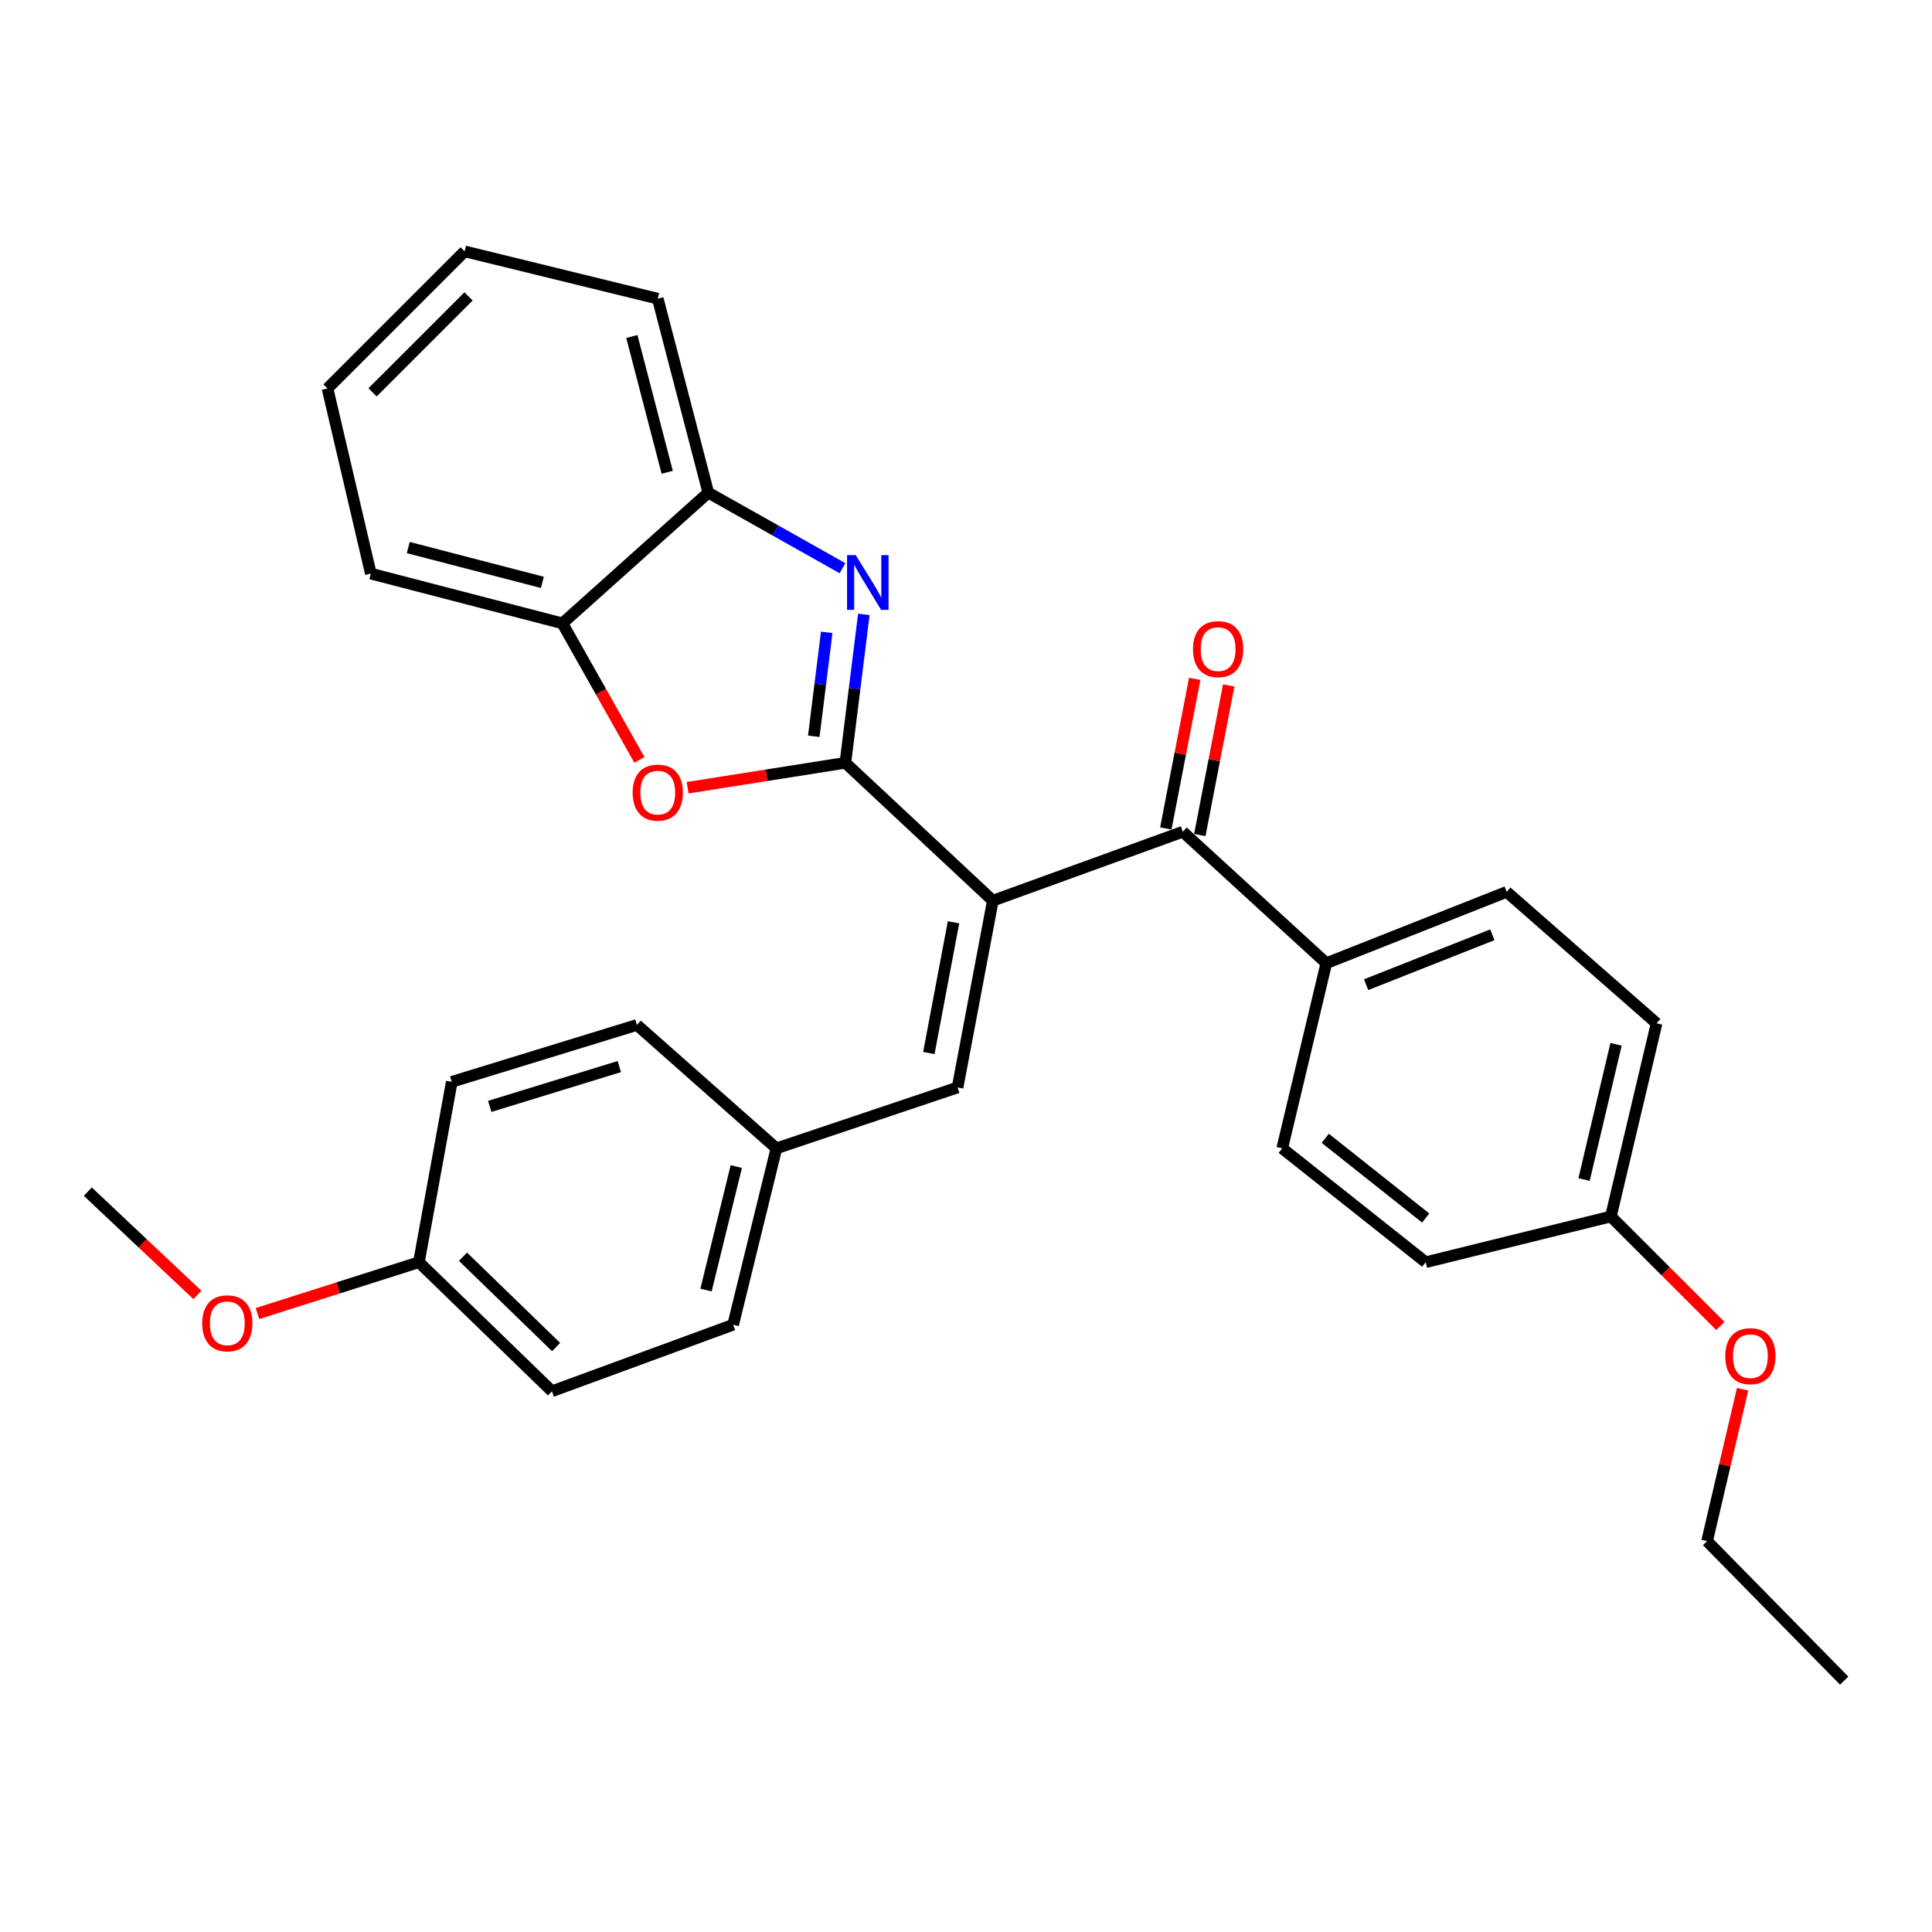 <?xml version='1.0' encoding='iso-8859-1'?>
<svg version='1.1' baseProfile='full'
              xmlns='http://www.w3.org/2000/svg'
                      xmlns:rdkit='http://www.rdkit.org/xml'
                      xmlns:xlink='http://www.w3.org/1999/xlink'
                  xml:space='preserve'
width='1000px' height='1000px' viewBox='0 0 1000 1000'>
<!-- END OF HEADER -->
<rect style='opacity:1.0;fill:#FFFFFF;stroke:none' width='1000' height='1000' x='0' y='0'> </rect>
<path class='bond-0' d='M 437.561,394.833 L 513.888,466.192' style='fill:none;fill-rule:evenodd;stroke:#000000;stroke-width:6px;stroke-linecap:butt;stroke-linejoin:miter;stroke-opacity:1' />
<path class='bond-1' d='M 437.561,394.833 L 442.342,356.414' style='fill:none;fill-rule:evenodd;stroke:#000000;stroke-width:6px;stroke-linecap:butt;stroke-linejoin:miter;stroke-opacity:1' />
<path class='bond-1' d='M 442.342,356.414 L 447.124,317.995' style='fill:none;fill-rule:evenodd;stroke:#0000FF;stroke-width:6px;stroke-linecap:butt;stroke-linejoin:miter;stroke-opacity:1' />
<path class='bond-1' d='M 421.213,381.094 L 424.56,354.201' style='fill:none;fill-rule:evenodd;stroke:#000000;stroke-width:6px;stroke-linecap:butt;stroke-linejoin:miter;stroke-opacity:1' />
<path class='bond-1' d='M 424.56,354.201 L 427.907,327.307' style='fill:none;fill-rule:evenodd;stroke:#0000FF;stroke-width:6px;stroke-linecap:butt;stroke-linejoin:miter;stroke-opacity:1' />
<path class='bond-2' d='M 437.561,394.833 L 396.738,401.282' style='fill:none;fill-rule:evenodd;stroke:#000000;stroke-width:6px;stroke-linecap:butt;stroke-linejoin:miter;stroke-opacity:1' />
<path class='bond-2' d='M 396.738,401.282 L 355.915,407.732' style='fill:none;fill-rule:evenodd;stroke:#FF0000;stroke-width:6px;stroke-linecap:butt;stroke-linejoin:miter;stroke-opacity:1' />
<path class='bond-3' d='M 513.888,466.192 L 612.225,430.513' style='fill:none;fill-rule:evenodd;stroke:#000000;stroke-width:6px;stroke-linecap:butt;stroke-linejoin:miter;stroke-opacity:1' />
<path class='bond-4' d='M 513.888,466.192 L 495.64,562.867' style='fill:none;fill-rule:evenodd;stroke:#000000;stroke-width:6px;stroke-linecap:butt;stroke-linejoin:miter;stroke-opacity:1' />
<path class='bond-4' d='M 493.542,477.37 L 480.768,545.042' style='fill:none;fill-rule:evenodd;stroke:#000000;stroke-width:6px;stroke-linecap:butt;stroke-linejoin:miter;stroke-opacity:1' />
<path class='bond-5' d='M 436.07,294.103 L 401.34,274.553' style='fill:none;fill-rule:evenodd;stroke:#0000FF;stroke-width:6px;stroke-linecap:butt;stroke-linejoin:miter;stroke-opacity:1' />
<path class='bond-5' d='M 401.34,274.553 L 366.61,255.002' style='fill:none;fill-rule:evenodd;stroke:#000000;stroke-width:6px;stroke-linecap:butt;stroke-linejoin:miter;stroke-opacity:1' />
<path class='bond-6' d='M 330.966,393.342 L 311.033,357.995' style='fill:none;fill-rule:evenodd;stroke:#FF0000;stroke-width:6px;stroke-linecap:butt;stroke-linejoin:miter;stroke-opacity:1' />
<path class='bond-6' d='M 311.033,357.995 L 291.1,322.648' style='fill:none;fill-rule:evenodd;stroke:#000000;stroke-width:6px;stroke-linecap:butt;stroke-linejoin:miter;stroke-opacity:1' />
<path class='bond-7' d='M 612.225,430.513 L 686.501,498.547' style='fill:none;fill-rule:evenodd;stroke:#000000;stroke-width:6px;stroke-linecap:butt;stroke-linejoin:miter;stroke-opacity:1' />
<path class='bond-8' d='M 621.022,432.211 L 628.499,393.493' style='fill:none;fill-rule:evenodd;stroke:#000000;stroke-width:6px;stroke-linecap:butt;stroke-linejoin:miter;stroke-opacity:1' />
<path class='bond-8' d='M 628.499,393.493 L 635.975,354.776' style='fill:none;fill-rule:evenodd;stroke:#FF0000;stroke-width:6px;stroke-linecap:butt;stroke-linejoin:miter;stroke-opacity:1' />
<path class='bond-8' d='M 603.428,428.814 L 610.904,390.096' style='fill:none;fill-rule:evenodd;stroke:#000000;stroke-width:6px;stroke-linecap:butt;stroke-linejoin:miter;stroke-opacity:1' />
<path class='bond-8' d='M 610.904,390.096 L 618.381,351.378' style='fill:none;fill-rule:evenodd;stroke:#FF0000;stroke-width:6px;stroke-linecap:butt;stroke-linejoin:miter;stroke-opacity:1' />
<path class='bond-9' d='M 495.64,562.867 L 401.871,594.385' style='fill:none;fill-rule:evenodd;stroke:#000000;stroke-width:6px;stroke-linecap:butt;stroke-linejoin:miter;stroke-opacity:1' />
<path class='bond-22' d='M 366.61,255.002 L 340.458,154.594' style='fill:none;fill-rule:evenodd;stroke:#000000;stroke-width:6px;stroke-linecap:butt;stroke-linejoin:miter;stroke-opacity:1' />
<path class='bond-22' d='M 345.346,244.457 L 327.04,174.171' style='fill:none;fill-rule:evenodd;stroke:#000000;stroke-width:6px;stroke-linecap:butt;stroke-linejoin:miter;stroke-opacity:1' />
<path class='bond-29' d='M 366.61,255.002 L 291.1,322.648' style='fill:none;fill-rule:evenodd;stroke:#000000;stroke-width:6px;stroke-linecap:butt;stroke-linejoin:miter;stroke-opacity:1' />
<path class='bond-23' d='M 291.1,322.648 L 191.936,296.894' style='fill:none;fill-rule:evenodd;stroke:#000000;stroke-width:6px;stroke-linecap:butt;stroke-linejoin:miter;stroke-opacity:1' />
<path class='bond-23' d='M 280.73,301.441 L 211.315,283.413' style='fill:none;fill-rule:evenodd;stroke:#000000;stroke-width:6px;stroke-linecap:butt;stroke-linejoin:miter;stroke-opacity:1' />
<path class='bond-10' d='M 686.501,498.547 L 779.851,461.633' style='fill:none;fill-rule:evenodd;stroke:#000000;stroke-width:6px;stroke-linecap:butt;stroke-linejoin:miter;stroke-opacity:1' />
<path class='bond-10' d='M 707.093,509.673 L 772.438,483.834' style='fill:none;fill-rule:evenodd;stroke:#000000;stroke-width:6px;stroke-linecap:butt;stroke-linejoin:miter;stroke-opacity:1' />
<path class='bond-11' d='M 686.501,498.547 L 663.674,594.385' style='fill:none;fill-rule:evenodd;stroke:#000000;stroke-width:6px;stroke-linecap:butt;stroke-linejoin:miter;stroke-opacity:1' />
<path class='bond-16' d='M 401.871,594.385 L 329.676,530.513' style='fill:none;fill-rule:evenodd;stroke:#000000;stroke-width:6px;stroke-linecap:butt;stroke-linejoin:miter;stroke-opacity:1' />
<path class='bond-17' d='M 401.871,594.385 L 379.472,685.685' style='fill:none;fill-rule:evenodd;stroke:#000000;stroke-width:6px;stroke-linecap:butt;stroke-linejoin:miter;stroke-opacity:1' />
<path class='bond-17' d='M 381.108,603.811 L 365.429,667.72' style='fill:none;fill-rule:evenodd;stroke:#000000;stroke-width:6px;stroke-linecap:butt;stroke-linejoin:miter;stroke-opacity:1' />
<path class='bond-14' d='M 779.851,461.633 L 857.452,529.677' style='fill:none;fill-rule:evenodd;stroke:#000000;stroke-width:6px;stroke-linecap:butt;stroke-linejoin:miter;stroke-opacity:1' />
<path class='bond-15' d='M 663.674,594.385 L 737.95,653.32' style='fill:none;fill-rule:evenodd;stroke:#000000;stroke-width:6px;stroke-linecap:butt;stroke-linejoin:miter;stroke-opacity:1' />
<path class='bond-15' d='M 685.953,589.188 L 737.946,630.443' style='fill:none;fill-rule:evenodd;stroke:#000000;stroke-width:6px;stroke-linecap:butt;stroke-linejoin:miter;stroke-opacity:1' />
<path class='bond-12' d='M 833.789,629.657 L 737.95,653.32' style='fill:none;fill-rule:evenodd;stroke:#000000;stroke-width:6px;stroke-linecap:butt;stroke-linejoin:miter;stroke-opacity:1' />
<path class='bond-21' d='M 833.789,629.657 L 862.115,657.983' style='fill:none;fill-rule:evenodd;stroke:#000000;stroke-width:6px;stroke-linecap:butt;stroke-linejoin:miter;stroke-opacity:1' />
<path class='bond-21' d='M 862.115,657.983 L 890.441,686.309' style='fill:none;fill-rule:evenodd;stroke:#FF0000;stroke-width:6px;stroke-linecap:butt;stroke-linejoin:miter;stroke-opacity:1' />
<path class='bond-32' d='M 833.789,629.657 L 857.452,529.677' style='fill:none;fill-rule:evenodd;stroke:#000000;stroke-width:6px;stroke-linecap:butt;stroke-linejoin:miter;stroke-opacity:1' />
<path class='bond-32' d='M 819.901,610.533 L 836.465,540.546' style='fill:none;fill-rule:evenodd;stroke:#000000;stroke-width:6px;stroke-linecap:butt;stroke-linejoin:miter;stroke-opacity:1' />
<path class='bond-13' d='M 216.824,653.32 L 285.694,720.11' style='fill:none;fill-rule:evenodd;stroke:#000000;stroke-width:6px;stroke-linecap:butt;stroke-linejoin:miter;stroke-opacity:1' />
<path class='bond-13' d='M 239.629,650.475 L 287.839,697.228' style='fill:none;fill-rule:evenodd;stroke:#000000;stroke-width:6px;stroke-linecap:butt;stroke-linejoin:miter;stroke-opacity:1' />
<path class='bond-20' d='M 216.824,653.32 L 175.042,666.608' style='fill:none;fill-rule:evenodd;stroke:#000000;stroke-width:6px;stroke-linecap:butt;stroke-linejoin:miter;stroke-opacity:1' />
<path class='bond-20' d='M 175.042,666.608 L 133.261,679.897' style='fill:none;fill-rule:evenodd;stroke:#FF0000;stroke-width:6px;stroke-linecap:butt;stroke-linejoin:miter;stroke-opacity:1' />
<path class='bond-31' d='M 216.824,653.32 L 233.837,559.96' style='fill:none;fill-rule:evenodd;stroke:#000000;stroke-width:6px;stroke-linecap:butt;stroke-linejoin:miter;stroke-opacity:1' />
<path class='bond-19' d='M 329.676,530.513 L 233.837,559.96' style='fill:none;fill-rule:evenodd;stroke:#000000;stroke-width:6px;stroke-linecap:butt;stroke-linejoin:miter;stroke-opacity:1' />
<path class='bond-19' d='M 320.563,552.059 L 253.476,572.672' style='fill:none;fill-rule:evenodd;stroke:#000000;stroke-width:6px;stroke-linecap:butt;stroke-linejoin:miter;stroke-opacity:1' />
<path class='bond-18' d='M 379.472,685.685 L 285.694,720.11' style='fill:none;fill-rule:evenodd;stroke:#000000;stroke-width:6px;stroke-linecap:butt;stroke-linejoin:miter;stroke-opacity:1' />
<path class='bond-25' d='M 102.179,670.263 L 73.817,643.524' style='fill:none;fill-rule:evenodd;stroke:#FF0000;stroke-width:6px;stroke-linecap:butt;stroke-linejoin:miter;stroke-opacity:1' />
<path class='bond-25' d='M 73.817,643.524 L 45.455,616.785' style='fill:none;fill-rule:evenodd;stroke:#000000;stroke-width:6px;stroke-linecap:butt;stroke-linejoin:miter;stroke-opacity:1' />
<path class='bond-24' d='M 901.965,719.082 L 892.77,758.382' style='fill:none;fill-rule:evenodd;stroke:#FF0000;stroke-width:6px;stroke-linecap:butt;stroke-linejoin:miter;stroke-opacity:1' />
<path class='bond-24' d='M 892.77,758.382 L 883.575,797.681' style='fill:none;fill-rule:evenodd;stroke:#000000;stroke-width:6px;stroke-linecap:butt;stroke-linejoin:miter;stroke-opacity:1' />
<path class='bond-27' d='M 340.458,154.594 L 240.487,130.104' style='fill:none;fill-rule:evenodd;stroke:#000000;stroke-width:6px;stroke-linecap:butt;stroke-linejoin:miter;stroke-opacity:1' />
<path class='bond-28' d='M 191.936,296.894 L 169.517,201.065' style='fill:none;fill-rule:evenodd;stroke:#000000;stroke-width:6px;stroke-linecap:butt;stroke-linejoin:miter;stroke-opacity:1' />
<path class='bond-26' d='M 883.575,797.681 L 954.545,869.896' style='fill:none;fill-rule:evenodd;stroke:#000000;stroke-width:6px;stroke-linecap:butt;stroke-linejoin:miter;stroke-opacity:1' />
<path class='bond-30' d='M 240.487,130.104 L 169.517,201.065' style='fill:none;fill-rule:evenodd;stroke:#000000;stroke-width:6px;stroke-linecap:butt;stroke-linejoin:miter;stroke-opacity:1' />
<path class='bond-30' d='M 242.512,153.42 L 192.832,203.092' style='fill:none;fill-rule:evenodd;stroke:#000000;stroke-width:6px;stroke-linecap:butt;stroke-linejoin:miter;stroke-opacity:1' />
<path  class='atom-2' d='M 442.919 287.323
L 452.199 302.323
Q 453.119 303.803, 454.599 306.483
Q 456.079 309.163, 456.159 309.323
L 456.159 287.323
L 459.919 287.323
L 459.919 315.643
L 456.039 315.643
L 446.079 299.243
Q 444.919 297.323, 443.679 295.123
Q 442.479 292.923, 442.119 292.243
L 442.119 315.643
L 438.439 315.643
L 438.439 287.323
L 442.919 287.323
' fill='#0000FF'/>
<path  class='atom-3' d='M 327.458 410.254
Q 327.458 403.454, 330.818 399.654
Q 334.178 395.854, 340.458 395.854
Q 346.738 395.854, 350.098 399.654
Q 353.458 403.454, 353.458 410.254
Q 353.458 417.134, 350.058 421.054
Q 346.658 424.934, 340.458 424.934
Q 334.218 424.934, 330.818 421.054
Q 327.458 417.174, 327.458 410.254
M 340.458 421.734
Q 344.778 421.734, 347.098 418.854
Q 349.458 415.934, 349.458 410.254
Q 349.458 404.694, 347.098 401.894
Q 344.778 399.054, 340.458 399.054
Q 336.138 399.054, 333.778 401.854
Q 331.458 404.654, 331.458 410.254
Q 331.458 415.974, 333.778 418.854
Q 336.138 421.734, 340.458 421.734
' fill='#FF0000'/>
<path  class='atom-9' d='M 617.493 335.988
Q 617.493 329.188, 620.853 325.388
Q 624.213 321.588, 630.493 321.588
Q 636.773 321.588, 640.133 325.388
Q 643.493 329.188, 643.493 335.988
Q 643.493 342.868, 640.093 346.788
Q 636.693 350.668, 630.493 350.668
Q 624.253 350.668, 620.853 346.788
Q 617.493 342.908, 617.493 335.988
M 630.493 347.468
Q 634.813 347.468, 637.133 344.588
Q 639.493 341.668, 639.493 335.988
Q 639.493 330.428, 637.133 327.628
Q 634.813 324.788, 630.493 324.788
Q 626.173 324.788, 623.813 327.588
Q 621.493 330.388, 621.493 335.988
Q 621.493 341.708, 623.813 344.588
Q 626.173 347.468, 630.493 347.468
' fill='#FF0000'/>
<path  class='atom-21' d='M 104.66 684.939
Q 104.66 678.139, 108.02 674.339
Q 111.38 670.539, 117.66 670.539
Q 123.94 670.539, 127.3 674.339
Q 130.66 678.139, 130.66 684.939
Q 130.66 691.819, 127.26 695.739
Q 123.86 699.619, 117.66 699.619
Q 111.42 699.619, 108.02 695.739
Q 104.66 691.859, 104.66 684.939
M 117.66 696.419
Q 121.98 696.419, 124.3 693.539
Q 126.66 690.619, 126.66 684.939
Q 126.66 679.379, 124.3 676.579
Q 121.98 673.739, 117.66 673.739
Q 113.34 673.739, 110.98 676.539
Q 108.66 679.339, 108.66 684.939
Q 108.66 690.659, 110.98 693.539
Q 113.34 696.419, 117.66 696.419
' fill='#FF0000'/>
<path  class='atom-22' d='M 892.994 701.942
Q 892.994 695.142, 896.354 691.342
Q 899.714 687.542, 905.994 687.542
Q 912.274 687.542, 915.634 691.342
Q 918.994 695.142, 918.994 701.942
Q 918.994 708.822, 915.594 712.742
Q 912.194 716.622, 905.994 716.622
Q 899.754 716.622, 896.354 712.742
Q 892.994 708.862, 892.994 701.942
M 905.994 713.422
Q 910.314 713.422, 912.634 710.542
Q 914.994 707.622, 914.994 701.942
Q 914.994 696.382, 912.634 693.582
Q 910.314 690.742, 905.994 690.742
Q 901.674 690.742, 899.314 693.542
Q 896.994 696.342, 896.994 701.942
Q 896.994 707.662, 899.314 710.542
Q 901.674 713.422, 905.994 713.422
' fill='#FF0000'/>
</svg>
